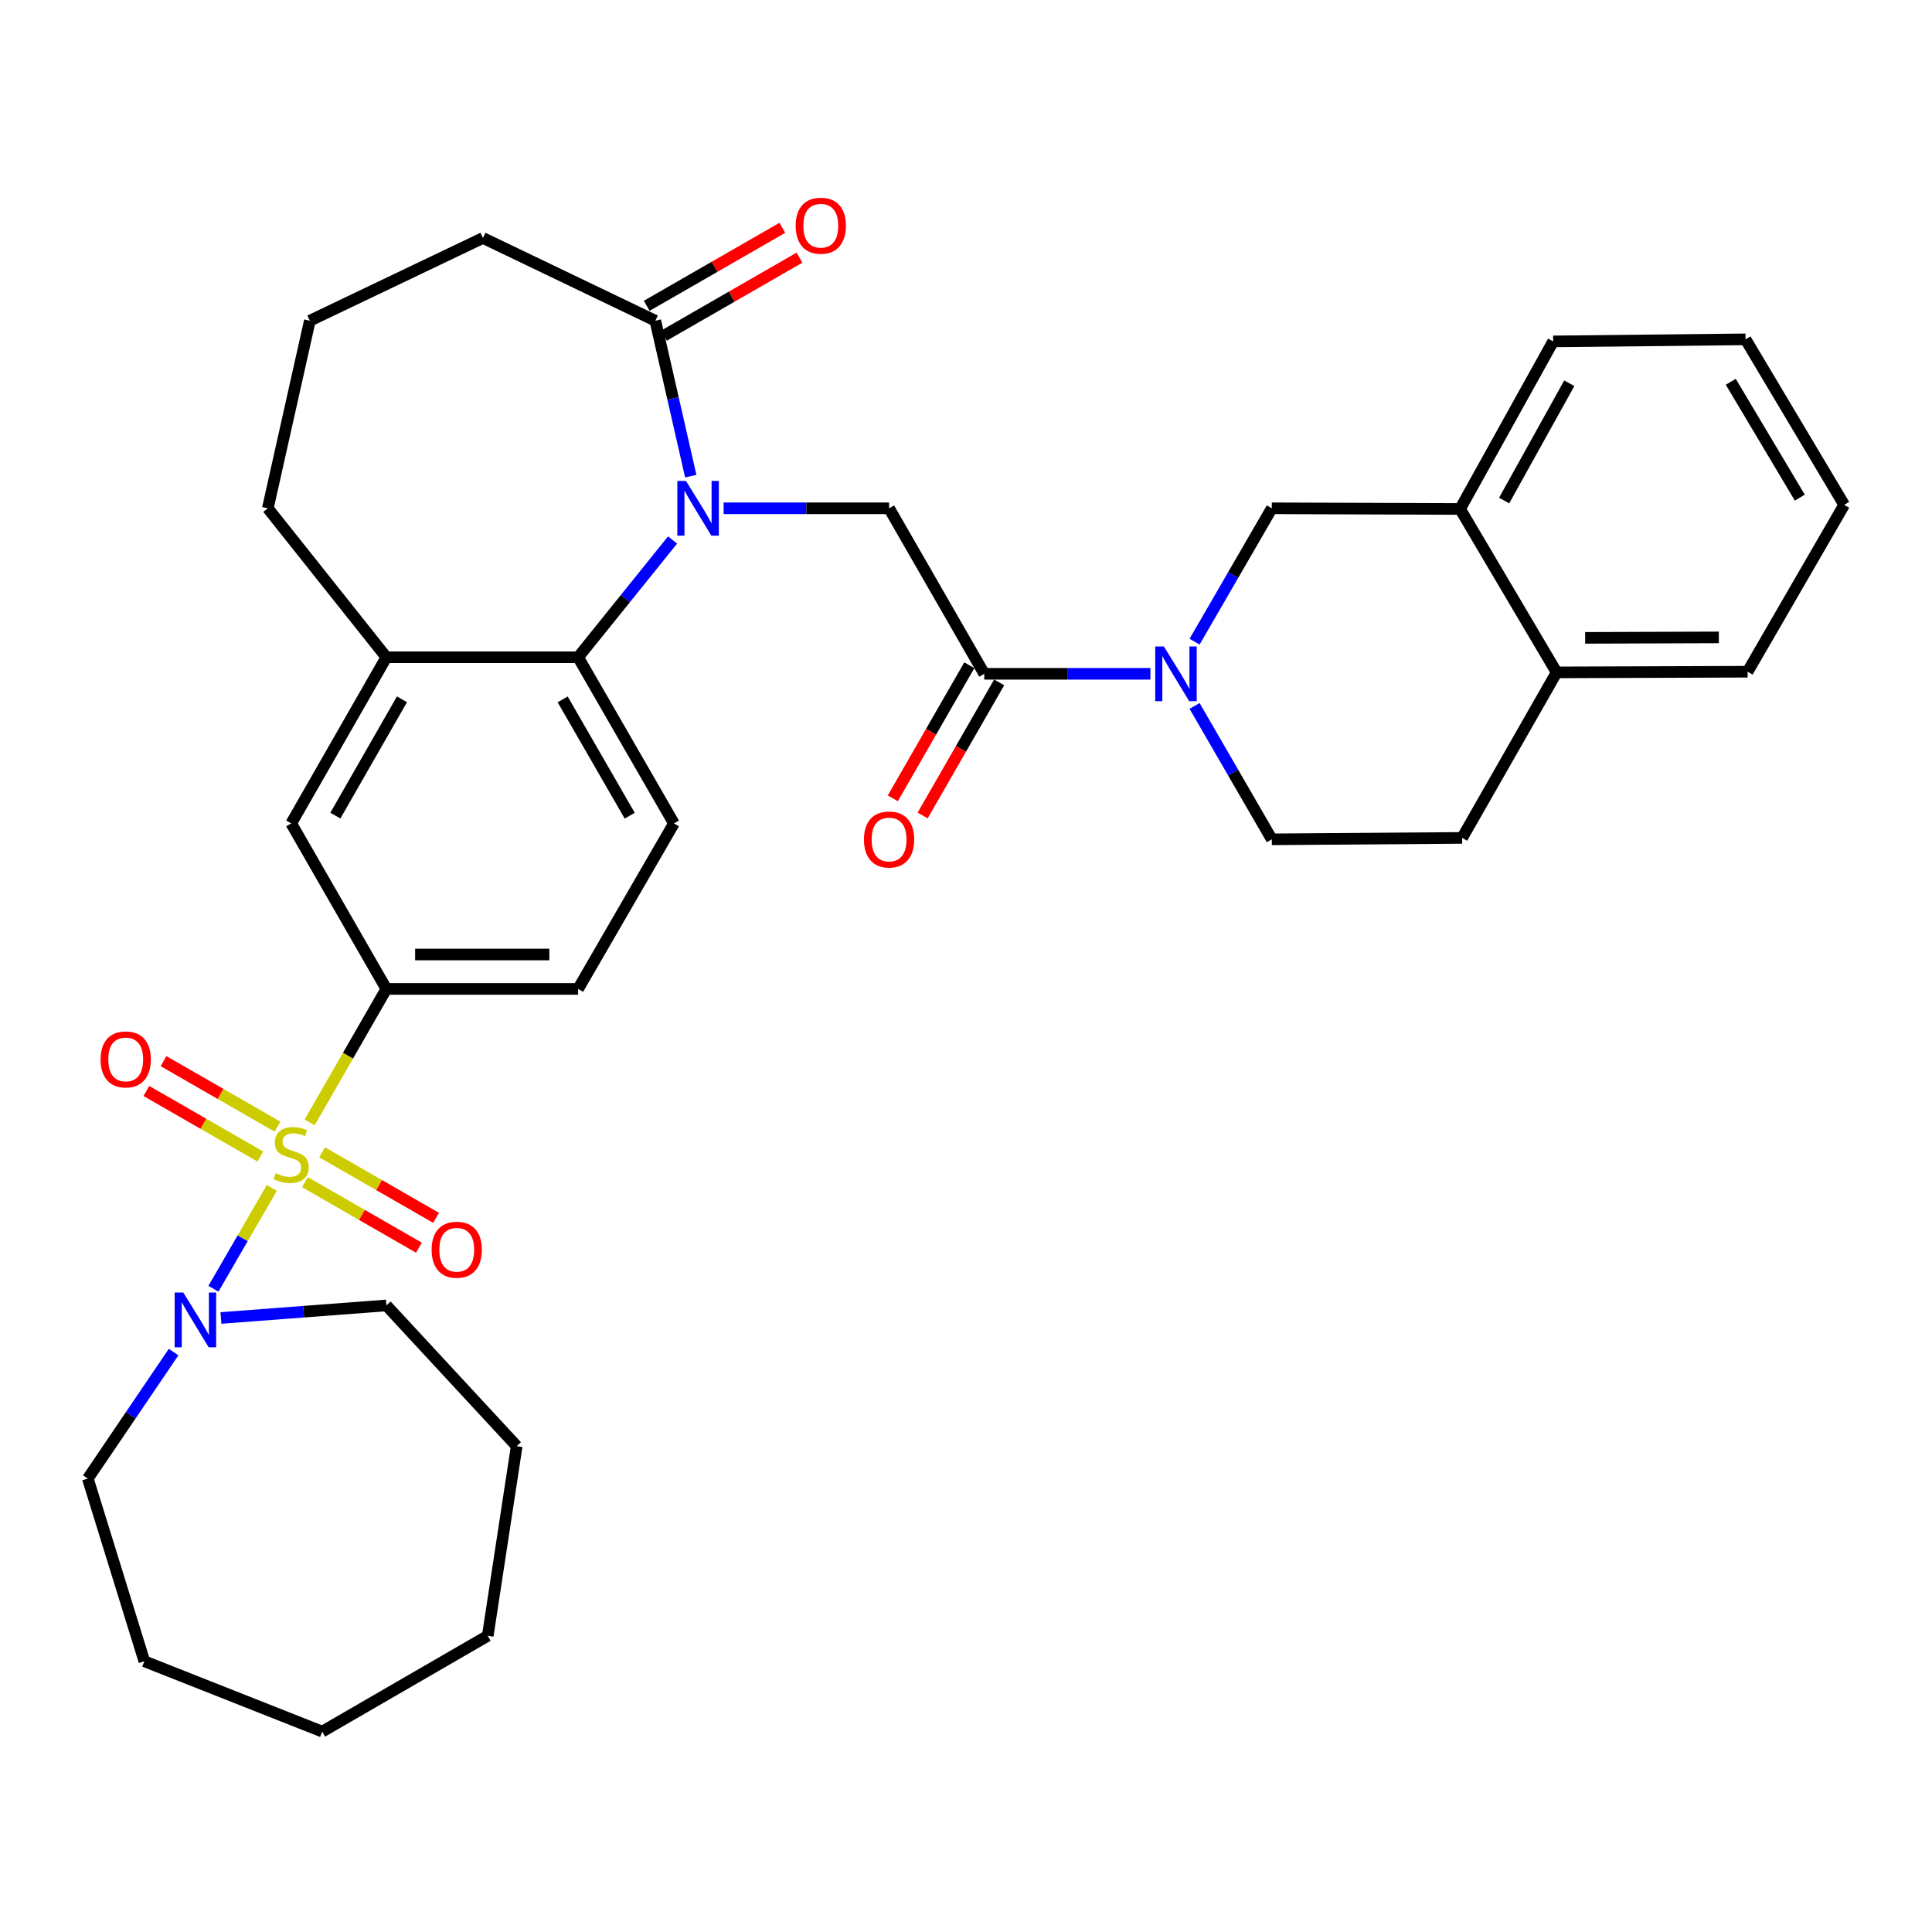 <?xml version='1.0' encoding='iso-8859-1'?>
<svg version='1.1' baseProfile='full'
              xmlns='http://www.w3.org/2000/svg'
                      xmlns:rdkit='http://www.rdkit.org/xml'
                      xmlns:xlink='http://www.w3.org/1999/xlink'
                  xml:space='preserve'
width='1000px' height='1000px' viewBox='0 0 1000 1000'>
<!-- END OF HEADER -->
<rect style='opacity:1.0;fill:#FFFFFF;stroke:none' width='1000' height='1000' x='0' y='0'> </rect>
<path class='bond-4' d='M 140.687,614.876 L 125.583,640.965' style='fill:none;fill-rule:evenodd;stroke:#CCCC00;stroke-width:6px;stroke-linecap:butt;stroke-linejoin:miter;stroke-opacity:1' />
<path class='bond-4' d='M 125.583,640.965 L 110.479,667.053' style='fill:none;fill-rule:evenodd;stroke:#0000FF;stroke-width:6px;stroke-linecap:butt;stroke-linejoin:miter;stroke-opacity:1' />
<path class='bond-5' d='M 160.273,580.931 L 180.128,546.398' style='fill:none;fill-rule:evenodd;stroke:#CCCC00;stroke-width:6px;stroke-linecap:butt;stroke-linejoin:miter;stroke-opacity:1' />
<path class='bond-5' d='M 180.128,546.398 L 199.983,511.866' style='fill:none;fill-rule:evenodd;stroke:#000000;stroke-width:6px;stroke-linecap:butt;stroke-linejoin:miter;stroke-opacity:1' />
<path class='bond-11' d='M 143.625,583.155 L 114.136,566.202' style='fill:none;fill-rule:evenodd;stroke:#CCCC00;stroke-width:6px;stroke-linecap:butt;stroke-linejoin:miter;stroke-opacity:1' />
<path class='bond-11' d='M 114.136,566.202 L 84.647,549.249' style='fill:none;fill-rule:evenodd;stroke:#FF0000;stroke-width:6px;stroke-linecap:butt;stroke-linejoin:miter;stroke-opacity:1' />
<path class='bond-11' d='M 134.743,598.606 L 105.254,581.653' style='fill:none;fill-rule:evenodd;stroke:#CCCC00;stroke-width:6px;stroke-linecap:butt;stroke-linejoin:miter;stroke-opacity:1' />
<path class='bond-11' d='M 105.254,581.653 L 75.765,564.7' style='fill:none;fill-rule:evenodd;stroke:#FF0000;stroke-width:6px;stroke-linecap:butt;stroke-linejoin:miter;stroke-opacity:1' />
<path class='bond-12' d='M 157.843,611.887 L 187.337,628.845' style='fill:none;fill-rule:evenodd;stroke:#CCCC00;stroke-width:6px;stroke-linecap:butt;stroke-linejoin:miter;stroke-opacity:1' />
<path class='bond-12' d='M 187.337,628.845 L 216.83,645.802' style='fill:none;fill-rule:evenodd;stroke:#FF0000;stroke-width:6px;stroke-linecap:butt;stroke-linejoin:miter;stroke-opacity:1' />
<path class='bond-12' d='M 166.727,596.437 L 196.22,613.394' style='fill:none;fill-rule:evenodd;stroke:#CCCC00;stroke-width:6px;stroke-linecap:butt;stroke-linejoin:miter;stroke-opacity:1' />
<path class='bond-12' d='M 196.22,613.394 L 225.714,630.351' style='fill:none;fill-rule:evenodd;stroke:#FF0000;stroke-width:6px;stroke-linecap:butt;stroke-linejoin:miter;stroke-opacity:1' />
<path class='bond-0' d='M 348.118,279.504 L 323.676,309.851' style='fill:none;fill-rule:evenodd;stroke:#0000FF;stroke-width:6px;stroke-linecap:butt;stroke-linejoin:miter;stroke-opacity:1' />
<path class='bond-0' d='M 323.676,309.851 L 299.233,340.198' style='fill:none;fill-rule:evenodd;stroke:#000000;stroke-width:6px;stroke-linecap:butt;stroke-linejoin:miter;stroke-opacity:1' />
<path class='bond-6' d='M 374.545,263.097 L 417.366,263.097' style='fill:none;fill-rule:evenodd;stroke:#0000FF;stroke-width:6px;stroke-linecap:butt;stroke-linejoin:miter;stroke-opacity:1' />
<path class='bond-6' d='M 417.366,263.097 L 460.187,263.097' style='fill:none;fill-rule:evenodd;stroke:#000000;stroke-width:6px;stroke-linecap:butt;stroke-linejoin:miter;stroke-opacity:1' />
<path class='bond-7' d='M 357.537,246.448 L 348.366,206.227' style='fill:none;fill-rule:evenodd;stroke:#0000FF;stroke-width:6px;stroke-linecap:butt;stroke-linejoin:miter;stroke-opacity:1' />
<path class='bond-7' d='M 348.366,206.227 L 339.194,166.006' style='fill:none;fill-rule:evenodd;stroke:#000000;stroke-width:6px;stroke-linecap:butt;stroke-linejoin:miter;stroke-opacity:1' />
<path class='bond-1' d='M 595.455,348.763 L 552.45,348.763' style='fill:none;fill-rule:evenodd;stroke:#0000FF;stroke-width:6px;stroke-linecap:butt;stroke-linejoin:miter;stroke-opacity:1' />
<path class='bond-1' d='M 552.45,348.763 L 509.446,348.763' style='fill:none;fill-rule:evenodd;stroke:#000000;stroke-width:6px;stroke-linecap:butt;stroke-linejoin:miter;stroke-opacity:1' />
<path class='bond-9' d='M 618.308,332.128 L 638.295,297.613' style='fill:none;fill-rule:evenodd;stroke:#0000FF;stroke-width:6px;stroke-linecap:butt;stroke-linejoin:miter;stroke-opacity:1' />
<path class='bond-9' d='M 638.295,297.613 L 658.281,263.097' style='fill:none;fill-rule:evenodd;stroke:#000000;stroke-width:6px;stroke-linecap:butt;stroke-linejoin:miter;stroke-opacity:1' />
<path class='bond-15' d='M 618.307,365.398 L 638.294,399.918' style='fill:none;fill-rule:evenodd;stroke:#0000FF;stroke-width:6px;stroke-linecap:butt;stroke-linejoin:miter;stroke-opacity:1' />
<path class='bond-15' d='M 638.294,399.918 L 658.281,434.438' style='fill:none;fill-rule:evenodd;stroke:#000000;stroke-width:6px;stroke-linecap:butt;stroke-linejoin:miter;stroke-opacity:1' />
<path class='bond-2' d='M 299.233,340.198 L 348.818,426.2' style='fill:none;fill-rule:evenodd;stroke:#000000;stroke-width:6px;stroke-linecap:butt;stroke-linejoin:miter;stroke-opacity:1' />
<path class='bond-2' d='M 291.231,362 L 325.941,422.202' style='fill:none;fill-rule:evenodd;stroke:#000000;stroke-width:6px;stroke-linecap:butt;stroke-linejoin:miter;stroke-opacity:1' />
<path class='bond-34' d='M 299.233,340.198 L 199.983,340.198' style='fill:none;fill-rule:evenodd;stroke:#000000;stroke-width:6px;stroke-linecap:butt;stroke-linejoin:miter;stroke-opacity:1' />
<path class='bond-3' d='M 509.446,348.763 L 460.187,263.097' style='fill:none;fill-rule:evenodd;stroke:#000000;stroke-width:6px;stroke-linecap:butt;stroke-linejoin:miter;stroke-opacity:1' />
<path class='bond-17' d='M 501.72,344.321 L 481.918,378.763' style='fill:none;fill-rule:evenodd;stroke:#000000;stroke-width:6px;stroke-linecap:butt;stroke-linejoin:miter;stroke-opacity:1' />
<path class='bond-17' d='M 481.918,378.763 L 462.116,413.206' style='fill:none;fill-rule:evenodd;stroke:#FF0000;stroke-width:6px;stroke-linecap:butt;stroke-linejoin:miter;stroke-opacity:1' />
<path class='bond-17' d='M 517.171,353.204 L 497.369,387.647' style='fill:none;fill-rule:evenodd;stroke:#000000;stroke-width:6px;stroke-linecap:butt;stroke-linejoin:miter;stroke-opacity:1' />
<path class='bond-17' d='M 497.369,387.647 L 477.566,422.089' style='fill:none;fill-rule:evenodd;stroke:#FF0000;stroke-width:6px;stroke-linecap:butt;stroke-linejoin:miter;stroke-opacity:1' />
<path class='bond-22' d='M 89.855,699.827 L 67.655,732.567' style='fill:none;fill-rule:evenodd;stroke:#0000FF;stroke-width:6px;stroke-linecap:butt;stroke-linejoin:miter;stroke-opacity:1' />
<path class='bond-22' d='M 67.655,732.567 L 45.455,765.307' style='fill:none;fill-rule:evenodd;stroke:#000000;stroke-width:6px;stroke-linecap:butt;stroke-linejoin:miter;stroke-opacity:1' />
<path class='bond-23' d='M 114.357,682.183 L 157.17,678.932' style='fill:none;fill-rule:evenodd;stroke:#0000FF;stroke-width:6px;stroke-linecap:butt;stroke-linejoin:miter;stroke-opacity:1' />
<path class='bond-23' d='M 157.17,678.932 L 199.983,675.681' style='fill:none;fill-rule:evenodd;stroke:#000000;stroke-width:6px;stroke-linecap:butt;stroke-linejoin:miter;stroke-opacity:1' />
<path class='bond-10' d='M 199.983,511.866 L 150.734,426.2' style='fill:none;fill-rule:evenodd;stroke:#000000;stroke-width:6px;stroke-linecap:butt;stroke-linejoin:miter;stroke-opacity:1' />
<path class='bond-16' d='M 199.983,511.866 L 299.233,511.866' style='fill:none;fill-rule:evenodd;stroke:#000000;stroke-width:6px;stroke-linecap:butt;stroke-linejoin:miter;stroke-opacity:1' />
<path class='bond-16' d='M 214.87,494.043 L 284.345,494.043' style='fill:none;fill-rule:evenodd;stroke:#000000;stroke-width:6px;stroke-linecap:butt;stroke-linejoin:miter;stroke-opacity:1' />
<path class='bond-19' d='M 343.637,173.731 L 378.725,153.55' style='fill:none;fill-rule:evenodd;stroke:#000000;stroke-width:6px;stroke-linecap:butt;stroke-linejoin:miter;stroke-opacity:1' />
<path class='bond-19' d='M 378.725,153.55 L 413.813,133.369' style='fill:none;fill-rule:evenodd;stroke:#FF0000;stroke-width:6px;stroke-linecap:butt;stroke-linejoin:miter;stroke-opacity:1' />
<path class='bond-19' d='M 334.751,158.281 L 369.839,138.101' style='fill:none;fill-rule:evenodd;stroke:#000000;stroke-width:6px;stroke-linecap:butt;stroke-linejoin:miter;stroke-opacity:1' />
<path class='bond-19' d='M 369.839,138.101 L 404.927,117.92' style='fill:none;fill-rule:evenodd;stroke:#FF0000;stroke-width:6px;stroke-linecap:butt;stroke-linejoin:miter;stroke-opacity:1' />
<path class='bond-36' d='M 339.194,166.006 L 249.974,123.173' style='fill:none;fill-rule:evenodd;stroke:#000000;stroke-width:6px;stroke-linecap:butt;stroke-linejoin:miter;stroke-opacity:1' />
<path class='bond-8' d='M 199.983,340.198 L 150.734,426.2' style='fill:none;fill-rule:evenodd;stroke:#000000;stroke-width:6px;stroke-linecap:butt;stroke-linejoin:miter;stroke-opacity:1' />
<path class='bond-8' d='M 208.062,361.955 L 173.587,422.156' style='fill:none;fill-rule:evenodd;stroke:#000000;stroke-width:6px;stroke-linecap:butt;stroke-linejoin:miter;stroke-opacity:1' />
<path class='bond-24' d='M 199.983,340.198 L 138.625,263.097' style='fill:none;fill-rule:evenodd;stroke:#000000;stroke-width:6px;stroke-linecap:butt;stroke-linejoin:miter;stroke-opacity:1' />
<path class='bond-14' d='M 658.281,263.097 L 755.729,263.444' style='fill:none;fill-rule:evenodd;stroke:#000000;stroke-width:6px;stroke-linecap:butt;stroke-linejoin:miter;stroke-opacity:1' />
<path class='bond-13' d='M 348.818,426.2 L 299.233,511.866' style='fill:none;fill-rule:evenodd;stroke:#000000;stroke-width:6px;stroke-linecap:butt;stroke-linejoin:miter;stroke-opacity:1' />
<path class='bond-26' d='M 755.729,263.444 L 803.908,176.709' style='fill:none;fill-rule:evenodd;stroke:#000000;stroke-width:6px;stroke-linecap:butt;stroke-linejoin:miter;stroke-opacity:1' />
<path class='bond-26' d='M 778.536,259.088 L 812.261,198.374' style='fill:none;fill-rule:evenodd;stroke:#000000;stroke-width:6px;stroke-linecap:butt;stroke-linejoin:miter;stroke-opacity:1' />
<path class='bond-37' d='M 755.729,263.444 L 805.71,348.03' style='fill:none;fill-rule:evenodd;stroke:#000000;stroke-width:6px;stroke-linecap:butt;stroke-linejoin:miter;stroke-opacity:1' />
<path class='bond-20' d='M 658.281,434.438 L 756.808,433.695' style='fill:none;fill-rule:evenodd;stroke:#000000;stroke-width:6px;stroke-linecap:butt;stroke-linejoin:miter;stroke-opacity:1' />
<path class='bond-18' d='M 805.71,348.03 L 756.808,433.695' style='fill:none;fill-rule:evenodd;stroke:#000000;stroke-width:6px;stroke-linecap:butt;stroke-linejoin:miter;stroke-opacity:1' />
<path class='bond-27' d='M 805.71,348.03 L 904.564,347.684' style='fill:none;fill-rule:evenodd;stroke:#000000;stroke-width:6px;stroke-linecap:butt;stroke-linejoin:miter;stroke-opacity:1' />
<path class='bond-27' d='M 820.476,330.156 L 889.674,329.913' style='fill:none;fill-rule:evenodd;stroke:#000000;stroke-width:6px;stroke-linecap:butt;stroke-linejoin:miter;stroke-opacity:1' />
<path class='bond-21' d='M 249.974,123.173 L 160.368,166.006' style='fill:none;fill-rule:evenodd;stroke:#000000;stroke-width:6px;stroke-linecap:butt;stroke-linejoin:miter;stroke-opacity:1' />
<path class='bond-29' d='M 45.455,765.307 L 74.713,859.864' style='fill:none;fill-rule:evenodd;stroke:#000000;stroke-width:6px;stroke-linecap:butt;stroke-linejoin:miter;stroke-opacity:1' />
<path class='bond-28' d='M 199.983,675.681 L 267.44,748.515' style='fill:none;fill-rule:evenodd;stroke:#000000;stroke-width:6px;stroke-linecap:butt;stroke-linejoin:miter;stroke-opacity:1' />
<path class='bond-25' d='M 138.625,263.097 L 160.368,166.006' style='fill:none;fill-rule:evenodd;stroke:#000000;stroke-width:6px;stroke-linecap:butt;stroke-linejoin:miter;stroke-opacity:1' />
<path class='bond-30' d='M 803.908,176.709 L 903.495,175.64' style='fill:none;fill-rule:evenodd;stroke:#000000;stroke-width:6px;stroke-linecap:butt;stroke-linejoin:miter;stroke-opacity:1' />
<path class='bond-31' d='M 904.564,347.684 L 954.545,261.305' style='fill:none;fill-rule:evenodd;stroke:#000000;stroke-width:6px;stroke-linecap:butt;stroke-linejoin:miter;stroke-opacity:1' />
<path class='bond-33' d='M 267.44,748.515 L 252.459,846.685' style='fill:none;fill-rule:evenodd;stroke:#000000;stroke-width:6px;stroke-linecap:butt;stroke-linejoin:miter;stroke-opacity:1' />
<path class='bond-32' d='M 74.713,859.864 L 166.784,896.271' style='fill:none;fill-rule:evenodd;stroke:#000000;stroke-width:6px;stroke-linecap:butt;stroke-linejoin:miter;stroke-opacity:1' />
<path class='bond-38' d='M 903.495,175.64 L 954.545,261.305' style='fill:none;fill-rule:evenodd;stroke:#000000;stroke-width:6px;stroke-linecap:butt;stroke-linejoin:miter;stroke-opacity:1' />
<path class='bond-38' d='M 895.843,197.613 L 931.578,257.579' style='fill:none;fill-rule:evenodd;stroke:#000000;stroke-width:6px;stroke-linecap:butt;stroke-linejoin:miter;stroke-opacity:1' />
<path class='bond-35' d='M 166.784,896.271 L 252.459,846.685' style='fill:none;fill-rule:evenodd;stroke:#000000;stroke-width:6px;stroke-linecap:butt;stroke-linejoin:miter;stroke-opacity:1' />
<path  class='atom-0' d='M 142.734 607.241
Q 143.054 607.361, 144.374 607.921
Q 145.694 608.481, 147.134 608.841
Q 148.614 609.161, 150.054 609.161
Q 152.734 609.161, 154.294 607.881
Q 155.854 606.561, 155.854 604.281
Q 155.854 602.721, 155.054 601.761
Q 154.294 600.801, 153.094 600.281
Q 151.894 599.761, 149.894 599.161
Q 147.374 598.401, 145.854 597.681
Q 144.374 596.961, 143.294 595.441
Q 142.254 593.921, 142.254 591.361
Q 142.254 587.801, 144.654 585.601
Q 147.094 583.401, 151.894 583.401
Q 155.174 583.401, 158.894 584.961
L 157.974 588.041
Q 154.574 586.641, 152.014 586.641
Q 149.254 586.641, 147.734 587.801
Q 146.214 588.921, 146.254 590.881
Q 146.254 592.401, 147.014 593.321
Q 147.814 594.241, 148.934 594.761
Q 150.094 595.281, 152.014 595.881
Q 154.574 596.681, 156.094 597.481
Q 157.614 598.281, 158.694 599.921
Q 159.814 601.521, 159.814 604.281
Q 159.814 608.201, 157.174 610.321
Q 154.574 612.401, 150.214 612.401
Q 147.694 612.401, 145.774 611.841
Q 143.894 611.321, 141.654 610.401
L 142.734 607.241
' fill='#CCCC00'/>
<path  class='atom-1' d='M 355.073 248.937
L 364.353 263.937
Q 365.273 265.417, 366.753 268.097
Q 368.233 270.777, 368.313 270.937
L 368.313 248.937
L 372.073 248.937
L 372.073 277.257
L 368.193 277.257
L 358.233 260.857
Q 357.073 258.937, 355.833 256.737
Q 354.633 254.537, 354.273 253.857
L 354.273 277.257
L 350.593 277.257
L 350.593 248.937
L 355.073 248.937
' fill='#0000FF'/>
<path  class='atom-2' d='M 602.416 334.603
L 611.696 349.603
Q 612.616 351.083, 614.096 353.763
Q 615.576 356.443, 615.656 356.603
L 615.656 334.603
L 619.416 334.603
L 619.416 362.923
L 615.536 362.923
L 605.576 346.523
Q 604.416 344.603, 603.176 342.403
Q 601.976 340.203, 601.616 339.523
L 601.616 362.923
L 597.936 362.923
L 597.936 334.603
L 602.416 334.603
' fill='#0000FF'/>
<path  class='atom-5' d='M 94.879 669.027
L 104.159 684.027
Q 105.079 685.507, 106.559 688.187
Q 108.039 690.867, 108.119 691.027
L 108.119 669.027
L 111.879 669.027
L 111.879 697.347
L 107.999 697.347
L 98.039 680.947
Q 96.879 679.027, 95.639 676.827
Q 94.439 674.627, 94.079 673.947
L 94.079 697.347
L 90.399 697.347
L 90.399 669.027
L 94.879 669.027
' fill='#0000FF'/>
<path  class='atom-12' d='M 52.069 548.352
Q 52.069 541.552, 55.429 537.752
Q 58.789 533.952, 65.069 533.952
Q 71.349 533.952, 74.709 537.752
Q 78.069 541.552, 78.069 548.352
Q 78.069 555.232, 74.669 559.152
Q 71.269 563.032, 65.069 563.032
Q 58.829 563.032, 55.429 559.152
Q 52.069 555.272, 52.069 548.352
M 65.069 559.832
Q 69.389 559.832, 71.709 556.952
Q 74.069 554.032, 74.069 548.352
Q 74.069 542.792, 71.709 539.992
Q 69.389 537.152, 65.069 537.152
Q 60.749 537.152, 58.389 539.952
Q 56.069 542.752, 56.069 548.352
Q 56.069 554.072, 58.389 556.952
Q 60.749 559.832, 65.069 559.832
' fill='#FF0000'/>
<path  class='atom-13' d='M 223.41 646.86
Q 223.41 640.06, 226.77 636.26
Q 230.13 632.46, 236.41 632.46
Q 242.69 632.46, 246.05 636.26
Q 249.41 640.06, 249.41 646.86
Q 249.41 653.74, 246.01 657.66
Q 242.61 661.54, 236.41 661.54
Q 230.17 661.54, 226.77 657.66
Q 223.41 653.78, 223.41 646.86
M 236.41 658.34
Q 240.73 658.34, 243.05 655.46
Q 245.41 652.54, 245.41 646.86
Q 245.41 641.3, 243.05 638.5
Q 240.73 635.66, 236.41 635.66
Q 232.09 635.66, 229.73 638.46
Q 227.41 641.26, 227.41 646.86
Q 227.41 652.58, 229.73 655.46
Q 232.09 658.34, 236.41 658.34
' fill='#FF0000'/>
<path  class='atom-18' d='M 447.187 434.518
Q 447.187 427.718, 450.547 423.918
Q 453.907 420.118, 460.187 420.118
Q 466.467 420.118, 469.827 423.918
Q 473.187 427.718, 473.187 434.518
Q 473.187 441.398, 469.787 445.318
Q 466.387 449.198, 460.187 449.198
Q 453.947 449.198, 450.547 445.318
Q 447.187 441.438, 447.187 434.518
M 460.187 445.998
Q 464.507 445.998, 466.827 443.118
Q 469.187 440.198, 469.187 434.518
Q 469.187 428.958, 466.827 426.158
Q 464.507 423.318, 460.187 423.318
Q 455.867 423.318, 453.507 426.118
Q 451.187 428.918, 451.187 434.518
Q 451.187 440.238, 453.507 443.118
Q 455.867 445.998, 460.187 445.998
' fill='#FF0000'/>
<path  class='atom-20' d='M 411.84 116.827
Q 411.84 110.027, 415.2 106.227
Q 418.56 102.427, 424.84 102.427
Q 431.12 102.427, 434.48 106.227
Q 437.84 110.027, 437.84 116.827
Q 437.84 123.707, 434.44 127.627
Q 431.04 131.507, 424.84 131.507
Q 418.6 131.507, 415.2 127.627
Q 411.84 123.747, 411.84 116.827
M 424.84 128.307
Q 429.16 128.307, 431.48 125.427
Q 433.84 122.507, 433.84 116.827
Q 433.84 111.267, 431.48 108.467
Q 429.16 105.627, 424.84 105.627
Q 420.52 105.627, 418.16 108.427
Q 415.84 111.227, 415.84 116.827
Q 415.84 122.547, 418.16 125.427
Q 420.52 128.307, 424.84 128.307
' fill='#FF0000'/>
</svg>
